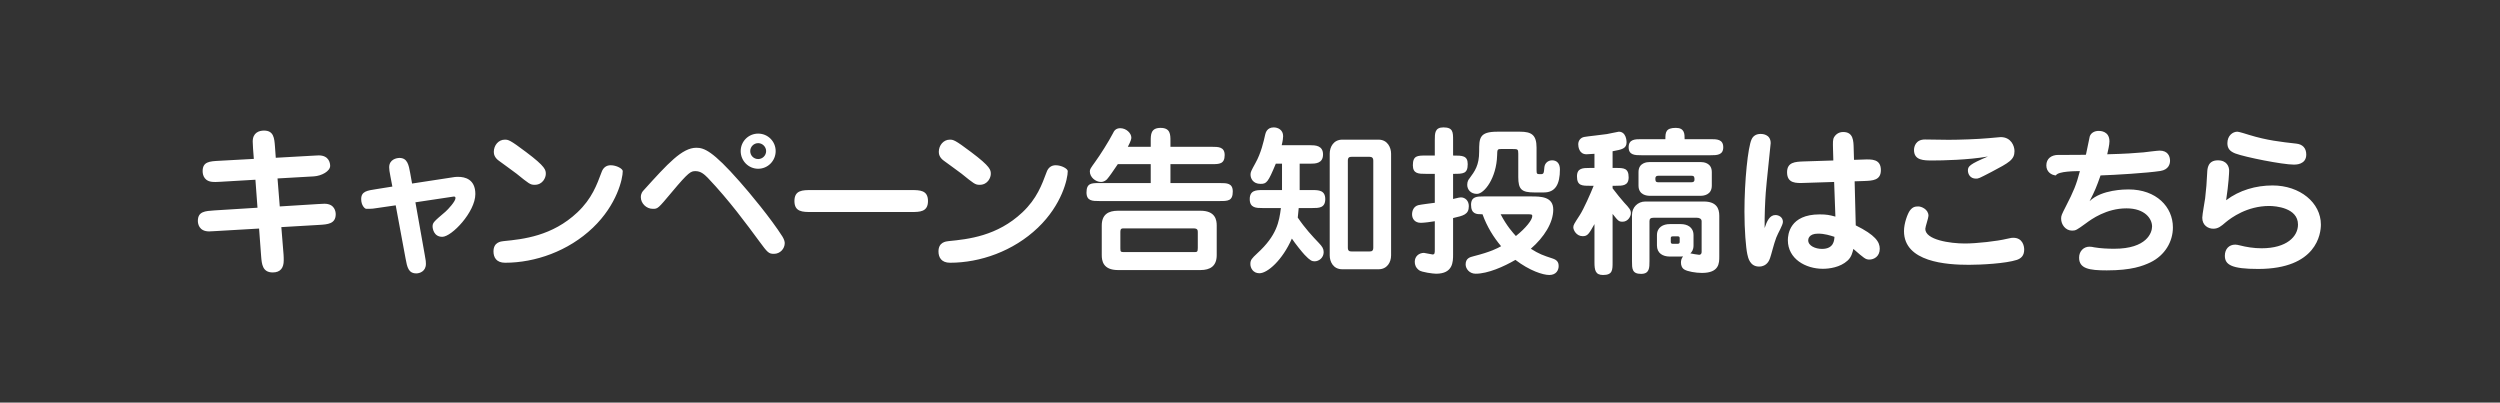 <?xml version="1.0" encoding="utf-8"?><!--Generator: Adobe Illustrator 28.0.0, SVG Export Plug-In . SVG Version: 6.00 Build 0)--><svg version="1.1" xmlns="http://www.w3.org/2000/svg" xmlns:xlink="http://www.w3.org/1999/xlink" x="0px" y="0px" width="503px" height="81px" viewBox="0 0 503 81" enable-background="new 0 0 503 81" xml:space="preserve"><rect x="0" y="0" width="503" height="81" fill="#333333" stroke="none"/><path fill-rule="evenodd" clip-rule="evenodd" fill="#FFFFFF" d="M461.556,33.121c-2.335,0-9.853-1.504-11.804-2.24
	c-1.152-0.448-1.6-1.056-1.6-2.08c0-1.504,1.056-2.304,2.015-2.304c0.288,0,1.856,0.48,2.336,0.64
	c3.647,1.12,6.398,1.408,9.501,1.76c1.248,0.128,2.016,0.864,2.016,2.208C464.02,33.121,461.908,33.121,461.556,33.121z
	 M447.896,40.288c2.655-2.015,5.982-2.975,9.341-2.975c5.535,0,9.726,3.487,9.726,7.871c0,1.792-0.8,8.928-12.637,8.928
	c-5.31,0-6.686-0.832-6.686-2.656c0-1.376,0.864-2.24,2.08-2.24c0.319,0,0.511,0.064,0.959,0.16c1.248,0.32,2.752,0.576,4.351,0.576
	c5.055,0,7.326-2.368,7.326-4.768c0-3.392-4.543-3.744-5.79-3.744c-4.447,0-7.646,2.368-8.734,3.264
	c-0.96,0.832-1.535,1.312-2.527,1.312c-1.024,0-2.208-0.672-2.208-2.208c0-0.64,0.512-3.36,0.576-3.904
	c0.256-2.207,0.288-2.879,0.416-5.183c0.032-0.8,0.128-2.464,2.144-2.464c1.823,0,2.271,1.28,2.271,2.08
	C448.504,34.689,448.408,36.929,447.896,40.288z M428.263,38.113c5.599,0,8.926,3.519,8.926,7.647c0,2.816-1.568,5.6-4.543,7.04
	c-1.504,0.704-3.743,1.6-8.766,1.6c-3.551,0-5.566-0.352-5.566-2.56c0-1.312,0.928-2.208,2.079-2.208c0.416,0,0.64,0.064,0.96,0.128
	c1.28,0.224,2.847,0.288,4.031,0.288c6.59,0,7.614-3.264,7.614-4.48c0-1.536-1.408-3.648-5.151-3.648
	c-4.031,0-7.038,2.176-8.157,3.008c-1.856,1.344-2.048,1.472-2.784,1.472c-1.343,0-2.207-1.248-2.207-2.4
	c0-0.608,0.096-0.8,0.96-2.496c1.535-2.975,2.111-4.351,2.815-7.075c-0.768,0-4.415,0-4.831,0.868
	c-0.927-0.064-1.919-0.736-1.919-2.016c0-1.376,1.024-2.112,2.399-2.112c3.839,0,4.255,0,5.567-0.032
	c0.032-0.224,0.735-3.584,0.767-3.68c0.256-0.768,1.024-1.12,1.792-1.12c0.288,0,2.175,0,2.175,2.112
	c0,0.672-0.288,1.888-0.448,2.592c3.775-0.096,5.439-0.224,7.294-0.384c0.544-0.064,2.816-0.352,3.263-0.352
	c1.6,0,2.08,1.088,2.08,2.048c0,0.64-0.288,1.792-1.952,2.048c-2.687,0.416-9.149,0.8-12.028,0.896
	c-0.832,2.368-1.152,3.136-2.208,5.183C422.825,38.113,427.623,38.113,428.263,38.113z M396.135,53.28
	c-4.479,0-13.053-0.544-13.053-6.784c0-1.6,0.736-3.52,1.184-4.128c0.576-0.768,1.088-0.832,1.727-0.832
	c0.544,0,2.016,0.544,2.016,1.888c0,0.416-0.64,2.24-0.64,2.624c0,2.208,4.959,2.944,7.966,2.944c2.399,0,6.558-0.48,8.381-0.928
	c0.96-0.224,1.12-0.224,1.344-0.224c1.92,0,2.207,1.696,2.207,2.368c0,1.248-0.639,1.792-1.471,2.08
	C403.524,53.024,398.63,53.28,396.135,53.28z M397.542,35.937c-1.12,0-1.599-0.896-1.599-1.632c0-0.832,0.32-1.248,4.03-2.816
	c-3.966,0.704-9.181,0.8-11.164,0.8c-1.728,0-3.711,0-3.711-2.112c0-0.64,0.32-2.112,2.207-2.112c0.16,0,4.351,0.064,4.767,0.064
	c2.143,0,5.822-0.128,7.933-0.32c0.224-0.032,2.4-0.224,2.528-0.224c2.111,0,2.783,1.792,2.783,2.816
	c0,1.728-1.056,2.304-4.639,4.192C398.086,35.937,398.086,35.937,397.542,35.937z M375.104,36.417l-1.952,0.064l0.224,8.863
	c3.935,1.952,4.831,3.328,4.831,4.704c0,1.6-1.216,2.176-2.079,2.176c-0.768,0-1.024-0.224-3.232-2.144
	c-0.159,0.64-0.351,1.632-1.183,2.368c-1.472,1.344-3.647,1.632-4.959,1.632c-3.455,0-7.038-1.984-7.038-5.76
	c0-1.152,0.384-5.184,6.398-5.184c1.376,0,2.016,0.128,3.167,0.448l-0.255-6.975l-5.983,0.192c-1.663,0.064-3.487,0.128-3.487-2.144
	c0-2.048,1.664-2.112,3.327-2.176l5.983-0.192l-0.064-2.24c-0.032-1.408-0.064-1.984,0.224-2.464
	c0.415-0.672,1.055-1.024,1.823-1.024c2.047,0,2.079,1.76,2.111,3.392l0.064,2.208l1.92-0.064c1.663-0.064,3.487-0.128,3.487,2.144
	C378.431,36.289,376.767,36.353,375.104,36.417z M365.794,47.008c-1.919,0-1.983,1.152-1.983,1.344c0,1.12,1.472,1.728,2.783,1.728
	c2.4,0,2.464-1.792,2.496-2.432C368.258,47.392,367.17,47.008,365.794,47.008z M356.133,51.936
	c-0.128,0.352-0.576,1.696-2.207,1.696c-1.824,0-2.208-1.728-2.368-2.496c-0.287-1.344-0.575-4.864-0.575-8.544
	c0-6.239,0.703-12.991,1.439-14.559c0.288-0.64,0.864-1.088,1.824-1.088c0.224,0,2.015,0,2.015,1.856
	c0,0.288-0.896,8.384-0.992,9.952c-0.128,1.791-0.256,4.543-0.224,7.135c0.448-1.408,1.024-2.624,2.176-2.624
	c0.608,0,1.503,0.384,1.503,1.376c0,0.64-0.991,2.24-1.343,3.168C356.869,49.152,356.421,51.136,356.133,51.936z M344.159,31.233
	h-13.916c-1.247,0-2.559,0-2.559-1.6c0-1.632,1.312-1.632,2.559-1.632h4.831c0-1.376,0.064-2.272,2.111-2.272
	c1.76,0,1.76,1.216,1.76,2.272h5.214c1.248,0,2.56,0,2.56,1.632C346.719,31.233,345.407,31.233,344.159,31.233z M324.453,33.793
	h0.672c1.535,0,2.559,0,2.559,1.888c0,1.696-1.216,1.696-2.559,1.696h-0.672v0.512c0.704,0.928,1.855,2.367,2.335,2.879
	c1.024,1.088,1.344,1.472,1.344,2.112c0,0.736-0.64,1.728-1.664,1.728c-0.767,0-0.895-0.16-2.015-1.568v9.728
	c0,1.568,0,2.56-1.92,2.56c-1.535,0-1.727-0.96-1.727-2.56v-7.68c-1.12,1.984-1.376,2.432-2.367,2.432
	c-1.28,0-1.888-1.248-1.888-1.76c0-0.48,0.128-0.672,1.312-2.496c0.768-1.184,2.143-4.287,2.783-5.887h-0.8
	c-1.535,0-2.559,0-2.559-1.888c0-1.696,1.216-1.696,2.559-1.696h0.96v-2.848c-0.352,0.032-1.312,0.096-1.6,0.096
	c-1.535,0-1.663-1.6-1.663-2.016c0-0.736,0.48-1.344,1.216-1.472c0.639-0.128,3.838-0.448,4.542-0.576
	c0.448-0.064,2.24-0.48,2.4-0.48c1.471,0,1.567,1.824,1.567,2.112c0,1.312-0.96,1.472-2.815,1.824V33.793z M310.627,38.721h-1.919
	c-2.56,0-3.231-0.608-3.231-3.104v-4.704c0-0.896-0.128-0.928-1.088-0.928h-2.4c-0.735,0-0.735,0.128-0.767,1.28
	c-0.128,4.576-2.592,7.744-4.063,7.744c-1.248,0-1.952-0.864-1.952-1.824c0-0.704,0.288-1.088,0.448-1.28
	c1.088-1.472,1.952-2.656,1.952-5.408c0-2.688,0-4,3.647-4h4.574c2.304,0,3.327,0.64,3.327,3.2v4.48
	c0,0.864,0.064,0.864,0.864,0.864c0.608,0,0.608-0.256,0.704-1.344c0.064-0.832,0.704-1.44,1.568-1.44
	c0.959,0,1.567,0.64,1.567,1.824C313.858,37.089,312.93,38.721,310.627,38.721z M292.36,34.977v5.055
	c1.216-0.288,1.344-0.32,1.568-0.32c0.863,0,1.599,0.672,1.599,1.76c0,1.696-1.087,1.92-3.167,2.4V51.2c0,1.472,0,3.872-3.423,3.872
	c-0.544,0-2.879-0.288-3.423-0.704c-0.672-0.512-0.864-1.088-0.864-1.696c0-1.12,0.864-1.792,1.856-1.792
	c0.192,0,1.535,0.32,1.727,0.32c0.448,0,0.448-0.32,0.448-1.056v-5.632c-0.736,0.128-2.143,0.32-2.815,0.32
	c-1.216,0-1.76-0.832-1.76-1.696c0-0.736,0.32-1.6,1.248-1.856c0.512-0.128,2.847-0.416,3.327-0.48v-5.823h-1.855
	c-1.376,0-2.56,0-2.56-1.728c0-1.952,0.96-1.952,2.56-1.952h1.855v-3.104c0-1.376,0-2.56,1.728-2.56c1.951,0,1.951,0.96,1.951,2.56
	v3.104c1.856,0,2.943,0,2.943,1.728C295.303,34.977,294.408,34.977,292.36,34.977z M277.36,54.176h-7.294
	c-1.855,0-2.527-1.568-2.527-2.784V30.913c0-1.376,0.8-2.816,2.527-2.816h7.294c1.824,0,2.527,1.6,2.527,2.816v20.479
	C279.887,52.768,279.088,54.176,277.36,54.176z M276.304,32.321c0-0.576-0.287-0.768-0.735-0.768h-3.647
	c-0.448,0-0.736,0.128-0.736,0.768v17.503c0,0.64,0.288,0.768,0.736,0.768h3.647c0.448,0,0.735-0.128,0.735-0.768V32.321z
	 M264.084,38.241c1.216,0,2.559,0.032,2.559,1.823c0,1.792-1.311,1.792-2.559,1.792h-2.783c-0.064,0.832-0.128,1.408-0.192,1.92
	c1.471,2.176,2.943,3.744,4.255,5.12c0.671,0.704,0.959,1.152,0.959,1.824c0,1.152-0.959,1.856-1.823,1.856
	c-0.512,0-0.896-0.128-2.016-1.312c-0.512-0.544-1.855-2.208-2.559-3.264c-1.887,4.32-4.895,6.976-6.526,6.976
	c-1.28,0-1.824-1.056-1.824-1.856c0-0.832,0.288-1.12,1.376-2.144c3.967-3.616,4.415-6.368,4.767-9.12h-3.711
	c-1.216,0-2.56,0-2.56-1.792c0-1.791,1.312-1.823,2.56-1.823h3.935v-5.312h-1.248c-1.568,3.776-1.856,4.064-3.071,4.064
	c-1.568,0-2.016-1.152-2.016-1.856c0-0.512,0.096-0.704,0.992-2.336c1.12-1.984,1.664-4.384,1.952-5.696
	c0.096-0.384,0.351-1.472,1.727-1.472c0.832,0,1.888,0.48,1.888,1.76c0,0.32-0.064,0.928-0.288,1.824h5.758
	c0.96,0,2.559,0.032,2.559,1.856c0,1.856-1.599,1.856-2.559,1.856h-2.143v5.312H264.084z M245.475,40.448h-24.313
	c-1.343,0-2.559,0-2.559-1.727c0-1.888,1.024-1.888,2.559-1.888h10.365v-3.808h-6.622c-0.928,1.376-1.695,2.496-2.175,3.04
	c-0.16,0.16-0.576,0.544-1.216,0.544c-1.088,0-2.239-0.96-2.239-2.112c0-0.448,0.128-0.608,1.087-1.952
	c0.96-1.312,2.688-4.032,3.583-5.76c0.16-0.352,0.48-0.992,1.44-0.992c1.248,0,2.239,1.024,2.239,1.888
	c0,0.256-0.064,0.64-0.703,1.856h4.606v-1.152c0-1.312,0-2.656,1.984-2.656c1.983,0,1.983,1.344,1.983,2.656v1.152h8.35
	c1.279,0,2.559,0,2.559,1.664c0,1.824-1.12,1.824-2.559,1.824h-8.35v3.808h9.981c1.344,0,2.56,0,2.56,1.696
	C248.035,40.448,247.011,40.448,245.475,40.448z M191.158,52.864c-1.759,0-2.335-1.088-2.335-2.272c0-1.888,1.503-2.016,2.047-2.08
	c3.903-0.384,9.758-0.992,14.844-5.792c2.911-2.752,3.903-5.535,4.863-8.095c0.288-0.832,0.896-1.376,1.823-1.376
	c1.184,0,2.432,0.704,2.432,1.18c0,1.508-1.152,6.755-6.015,11.395C203.859,50.56,197.173,52.864,191.158,52.864z M197.109,37.185
	c-0.896,0-1.152-0.224-3.647-2.24c-0.576-0.448-3.072-2.24-3.583-2.624c-0.832-0.608-0.992-1.28-0.992-1.76
	c0-1.344,0.96-2.464,2.207-2.464c0.704,0,1.024,0.032,4.287,2.496c3.967,2.976,3.967,3.616,3.967,4.416
	C199.348,35.681,198.772,37.185,197.109,37.185z M183.32,42.656h-20.09c-1.728,0-3.391,0-3.391-2.208
	c0-2.207,1.663-2.207,3.391-2.207h20.09c1.728,0,3.391,0,3.391,2.207C186.711,42.656,185.048,42.656,183.32,42.656z M155.712,51.072
	c-1.056,0-1.28-0.256-2.975-2.56c-2.432-3.296-5.983-8.16-10.334-12.735c-0.703-0.704-1.407-1.344-2.463-1.344
	c-0.928,0-1.343,0.128-4.767,4.224c-2.815,3.359-2.815,3.359-3.838,3.359c-1.312,0-2.4-1.12-2.4-2.335
	c0-0.768,0.352-1.184,0.608-1.44c4.831-5.344,7.71-8.512,10.557-8.512c1.568,0,3.295,0.64,8.702,6.784
	c2.015,2.272,6.302,7.423,8.637,11.103c0.384,0.64,0.448,1.056,0.448,1.312C157.887,50.016,156.991,51.072,155.712,51.072z
	 M152.545,33.953c-1.952,0-3.519-1.6-3.519-3.552c0-1.952,1.567-3.52,3.519-3.52c1.951,0,3.519,1.568,3.519,3.52
	C156.064,32.353,154.496,33.953,152.545,33.953z M152.545,28.801c-0.896,0-1.6,0.736-1.6,1.6c0,0.896,0.704,1.6,1.6,1.6
	c0.863,0,1.599-0.704,1.599-1.6C154.144,29.537,153.408,28.801,152.545,28.801z M101.625,52.864c-1.76,0-2.335-1.088-2.335-2.272
	c0-1.888,1.503-2.016,2.047-2.08c3.903-0.384,9.757-0.992,14.844-5.792c2.911-2.752,3.903-5.535,4.862-8.095
	c0.288-0.832,0.896-1.376,1.824-1.376c1.184,0,2.431,0.704,2.431,1.18c0,1.508-1.151,6.755-6.014,11.395
	C114.325,50.56,107.639,52.864,101.625,52.864z M107.575,37.185c-0.896,0-1.151-0.224-3.647-2.24
	c-0.576-0.448-3.071-2.24-3.583-2.624c-0.832-0.608-0.991-1.28-0.991-1.76c0-1.344,0.959-2.464,2.207-2.464
	c0.704,0,1.024,0.032,4.287,2.496c3.967,2.976,3.967,3.616,3.967,4.416C109.815,35.681,109.239,37.185,107.575,37.185z
	 M87.036,45.568c0-0.768,0.256-0.992,2.592-2.976c0.544-0.48,2.015-2.08,2.015-2.72c0-0.383-0.288-0.351-0.608-0.287l-7.454,1.119
	l1.888,10.624c0.224,1.216,0.224,1.344,0.224,1.76c0,1.504-1.248,1.92-1.92,1.92c-1.599,0-1.855-1.248-2.175-3.008l-1.983-10.688
	l-3.296,0.48c-1.215,0.192-1.343,0.224-2.627,0.224c-0.284,0-1.02-0.672-1.02-1.952c0-1.567,1.184-1.727,3.072-2.015l3.199-0.512
	l-0.384-2.016c-0.192-0.96-0.256-1.44-0.256-1.856c0-1.6,1.503-1.888,2.079-1.888c1.6,0,1.856,1.44,2.144,3.008l0.384,2.144
	l8.573-1.312c0.256-0.032,0.512-0.032,0.736-0.032c1.248,0,3.423,0.416,3.423,3.456c0,3.615-4.767,8.607-6.654,8.607
	C87.26,47.648,87.036,45.952,87.036,45.568z M63.993,41.056c0.992-0.064,1.12-0.064,1.28-0.064c2.08,0,2.271,1.6,2.271,2.112
	c0,1.952-1.663,2.048-3.295,2.144l-7.645,0.448l0.447,5.536c0.032,0.352,0.032,0.864,0.032,1.184c0,1.408-0.607,2.4-2.207,2.4
	c-2.079,0-2.207-1.696-2.335-3.232l-0.416-5.6l-8.798,0.512c-0.991,0.064-1.087,0.064-1.247,0.064c-2.08,0-2.272-1.6-2.272-2.112
	c0-1.92,1.472-1.984,3.295-2.112l8.702-0.544l-0.416-5.631l-7.07,0.416c-0.992,0.064-1.088,0.032-1.248,0.032
	c-1.919,0-2.303-1.312-2.303-2.176c0-1.888,1.376-1.984,3.295-2.08l7.006-0.384l-0.16-2.112c-0.064-1.024-0.064-1.12-0.064-1.376
	c0-1.792,1.28-2.208,2.271-2.208c1.952,0,2.08,1.504,2.208,3.232l0.16,2.24l7.39-0.416c0.991-0.064,1.087-0.064,1.247-0.064
	c2.144,0,2.304,1.664,2.304,2.112c0,1.052-1.696,2.016-3.295,2.112l-7.294,0.416l0.448,5.631L63.993,41.056z M224.937,42.4h16.603
	c3.04,0,3.264,1.92,3.264,2.976v5.952c0,2.24-1.344,3.008-3.264,3.008h-16.603c-3.039,0-3.263-1.92-3.263-3.008v-5.952
	C221.674,43.136,223.018,42.4,224.937,42.4z M225.417,49.984c0,0.736,0.064,0.736,1.024,0.736h13.788c0.608,0,0.768,0,0.768-0.832
	v-3.072c0-0.48,0-0.864-0.864-0.864h-14.108c-0.608,0-0.608,0.32-0.608,0.864V49.984z M302.021,49.536
	c-1.503-1.792-2.815-3.872-3.742-6.432h-0.224c-0.896,0-2.08,0-2.08-1.888c0-1.695,1.216-1.695,2.559-1.695h9.502
	c1.919,0,4.479,0,4.479,2.655c0,2.624-1.824,5.536-4.511,7.872c1.663,1.056,2.495,1.344,4.351,1.952
	c0.927,0.288,1.247,0.768,1.247,1.536c0,0.768-0.448,1.792-1.887,1.792c-1.28,0-3.967-0.864-6.814-3.04
	c-2.304,1.344-5.535,2.784-7.998,2.784c-1.28,0-2.016-1.024-2.016-1.856c0-1.216,0.8-1.472,1.6-1.664
	C300.006,50.656,301.286,49.952,302.021,49.536z M304.997,47.488c2.047-1.632,3.295-3.264,3.295-4c0-0.384-0.128-0.384-1.376-0.384
	h-4.991C303.173,45.504,304.421,46.848,304.997,47.488z M342.208,39.393h-10.333c-0.448,0-2.208-0.128-2.208-2.048v-2.72
	c0-1.92,1.76-2.016,2.208-2.016h10.333c0.448,0,2.207,0.096,2.207,2.016v2.72C344.415,39.265,342.688,39.393,342.208,39.393z
	 M340.32,35.361h-6.654c-0.416,0-0.607,0.16-0.607,0.544c0,0.448,0,0.768,0.607,0.768h6.654c0.48,0,0.608-0.224,0.608-0.512
	C340.928,35.681,340.928,35.361,340.32,35.361z M331.043,40.544h11.741c2.527,0,3.135,1.344,3.135,2.848v8.224
	c0,1.312,0,3.296-3.487,3.296c-1.248,0-2.879-0.288-3.519-0.672c-0.512-0.288-0.704-0.864-0.704-1.376c0-0.448,0.064-0.8,0.416-1.28
	c-0.192,0.032-0.256,0.032-0.448,0.032h-2.239c-1.344,0-2.56-0.64-2.56-2.24v-2.048c0-1.632,1.28-2.24,2.56-2.24h2.239
	c1.216,0,2.559,0.544,2.559,2.24v2.048c0,0.896-0.352,1.344-0.639,1.6c0.287,0.064,1.503,0.288,1.759,0.288
	c0.416,0,0.512-0.32,0.512-0.576v-6.176c0-0.512-0.48-0.704-0.992-0.704h-8.637c-0.672,0-0.864,0.224-0.864,0.704v8.032
	c0,1.344,0,2.56-1.696,2.56c-1.823,0-1.823-1.056-1.823-2.56v-9.312C328.356,41.728,329.508,40.544,331.043,40.544z M337.953,47.904
	c0-0.352-0.224-0.352-0.512-0.352h-0.767c-0.352,0-0.512,0.032-0.512,0.352v0.768c0,0.352,0.192,0.384,0.512,0.384h0.767
	c0.352,0,0.512-0.064,0.512-0.384V47.904z"/></svg>